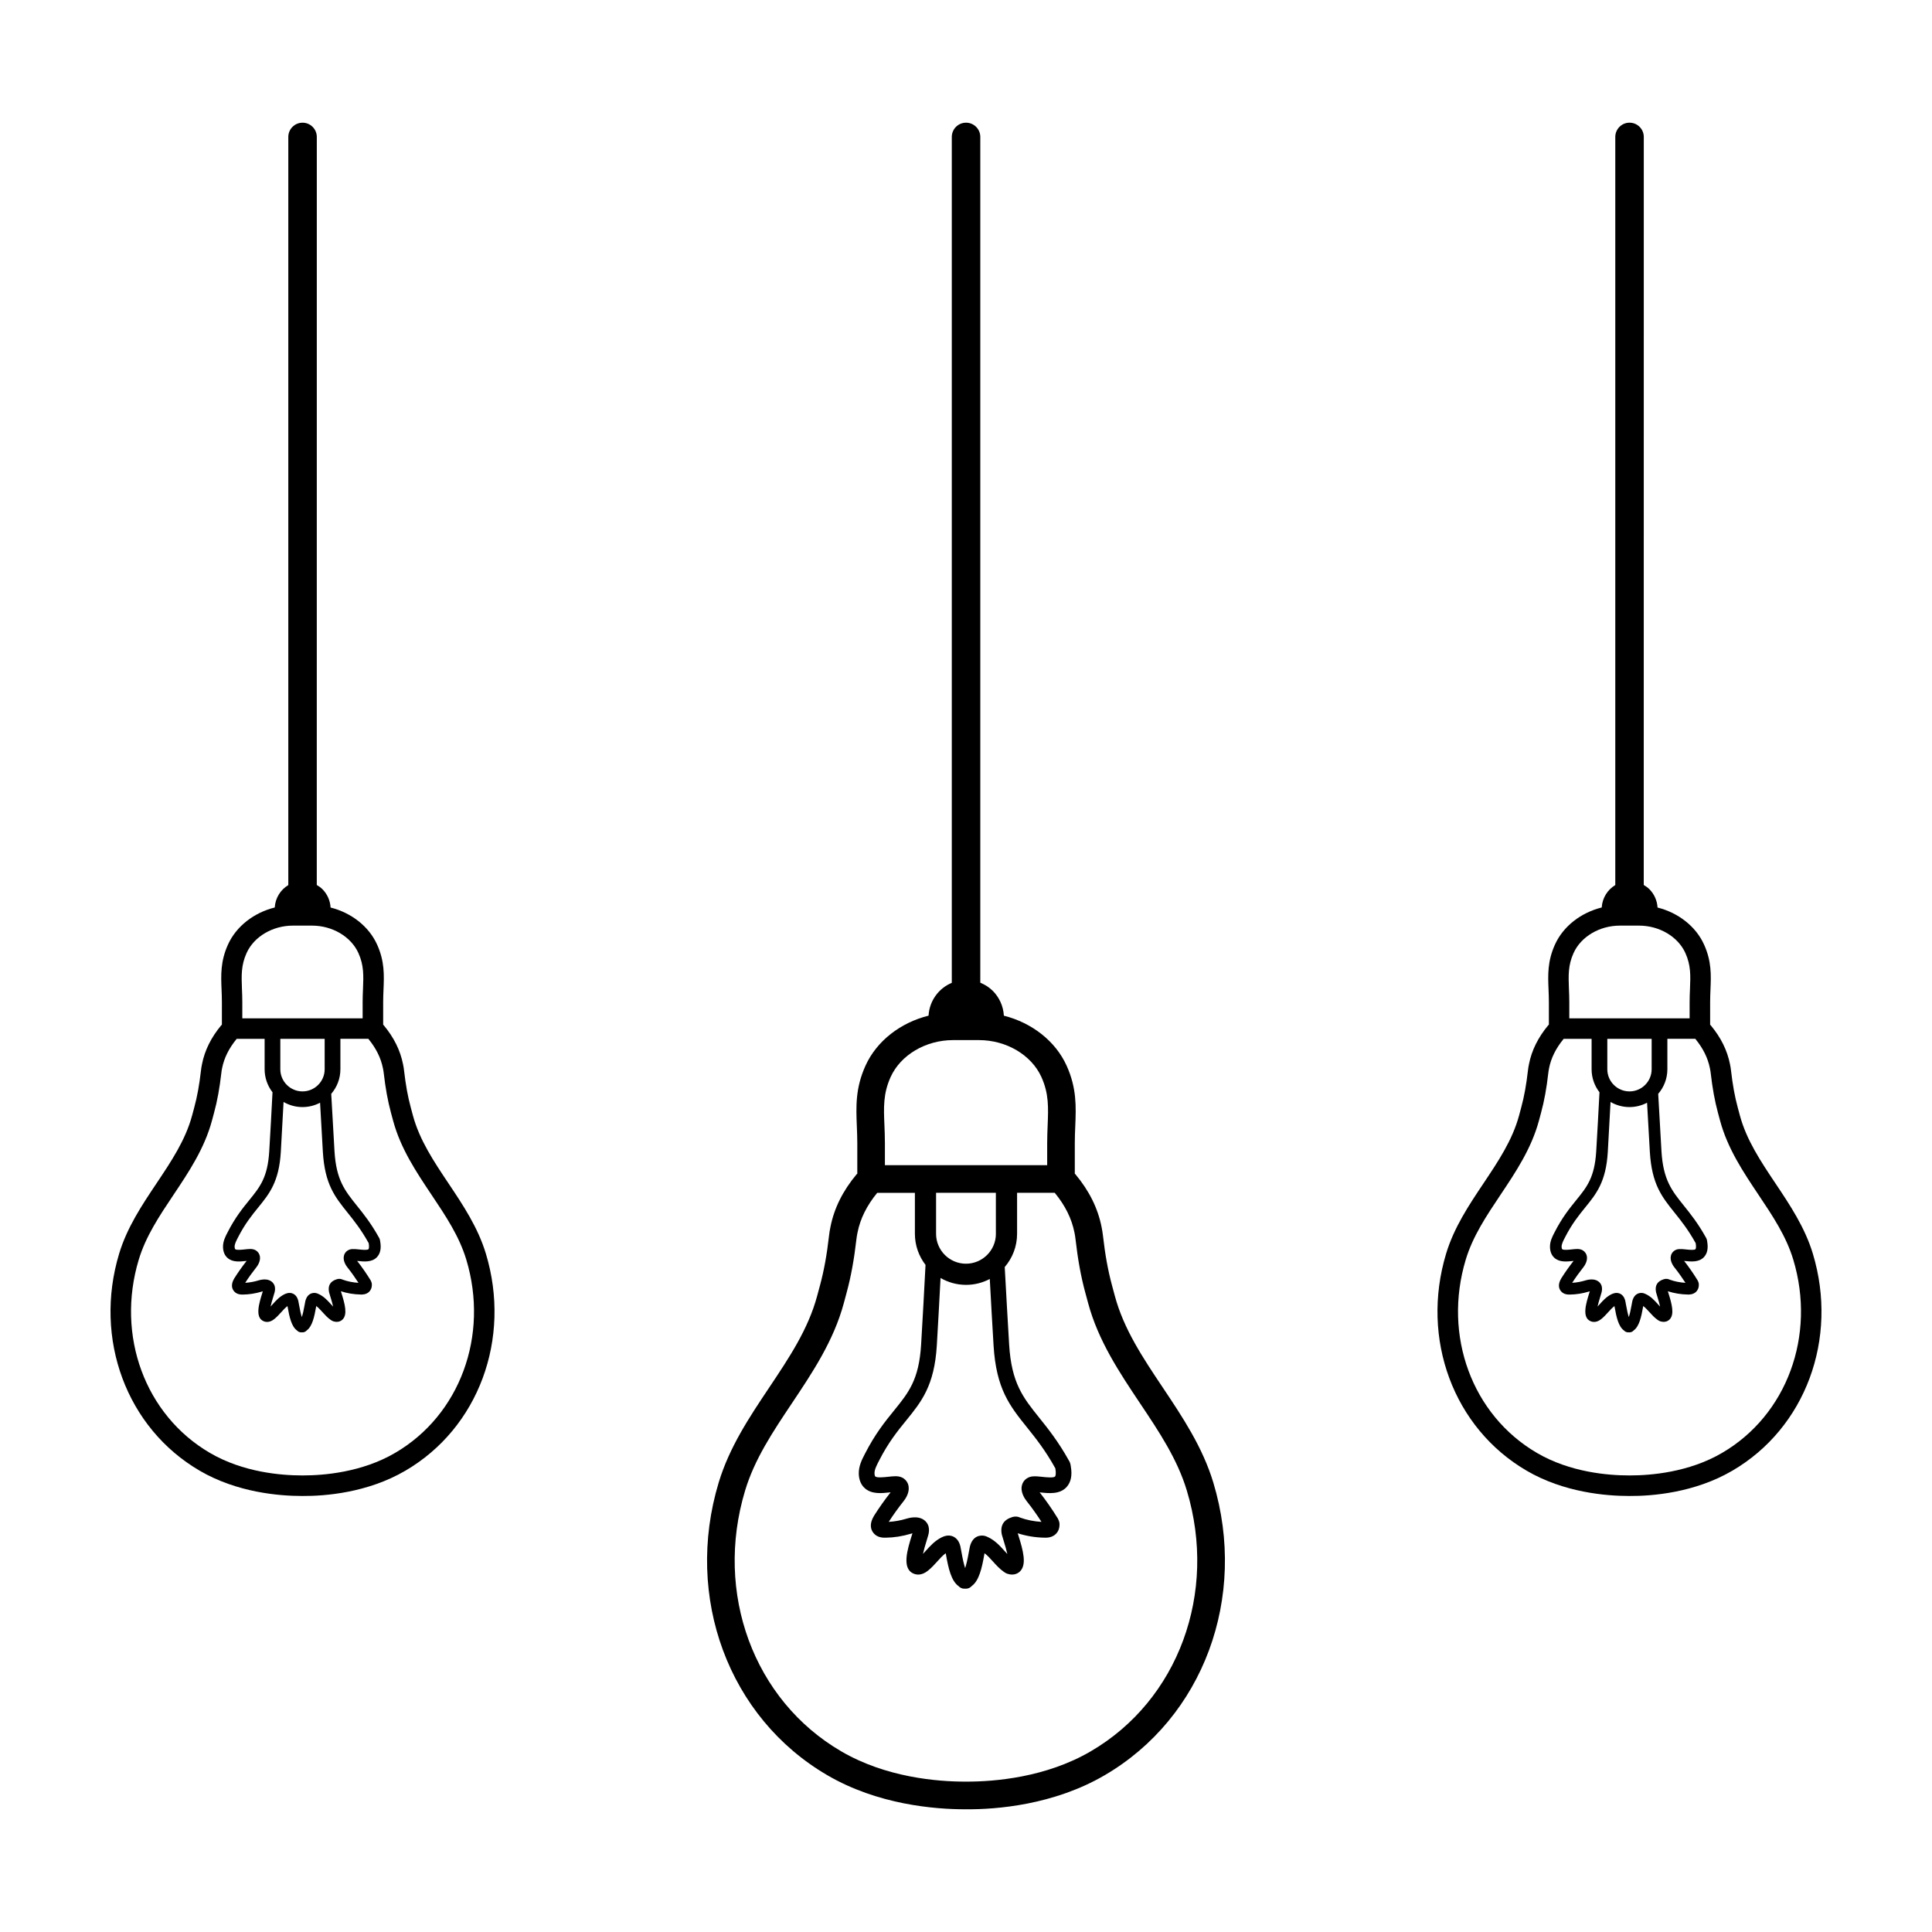 <?xml version="1.0" encoding="UTF-8"?>
<!-- Uploaded to: SVG Repo, www.svgrepo.com, Generator: SVG Repo Mixer Tools -->
<svg fill="#000000" width="800px" height="800px" version="1.1" viewBox="144 144 512 512" xmlns="http://www.w3.org/2000/svg">
 <g>
  <path d="m370.98 455.23c-3.656 4.398-5.914 8.961-6.898 13.898-0.18 0.848-0.297 1.605-0.379 2.336-0.578 5.094-1.34 9.266-2.383 13.125l-0.762 2.832c-2.371 8.828-7.41 16.363-12.746 24.344-5.176 7.738-10.523 15.738-13.359 25.145-9.168 30.414 2.664 62.297 28.777 77.527 13.395 7.84 28.531 9.043 36.531 9.043h0.262c8 0.059 23.234-1.129 36.746-9.039 26.113-15.234 37.945-47.109 28.777-77.527-2.836-9.406-8.188-17.406-13.359-25.145-5.336-7.981-10.375-15.516-12.746-24.344l-0.762-2.836c-1.043-3.859-1.805-8.027-2.383-13.125-0.086-0.73-0.203-1.484-0.367-2.293-0.992-4.984-3.25-9.543-6.906-13.945-0.059-0.07-0.133-0.121-0.191-0.188v-8.082c0-1.566 0.059-3.039 0.121-4.453 0.215-5.203 0.418-10.117-2.297-16.105-2.957-6.539-9.25-11.371-16.621-13.23-0.145-2.535-1.211-4.828-2.887-6.531-0.945-0.945-2.09-1.699-3.359-2.207v-224.14c0-2.086-1.691-3.777-3.777-3.777-2.086 0-3.777 1.691-3.777 3.777v224.17c-3.465 1.438-5.934 4.758-6.16 8.699-7.41 1.844-13.738 6.688-16.707 13.25-2.715 5.992-2.508 10.902-2.297 16.105 0.055 1.414 0.121 2.887 0.121 4.453v8.082c-0.082 0.07-0.156 0.113-0.211 0.184zm9.043-25.805c2.648-5.856 9.301-9.789 16.555-9.789h6.852c7.254 0 13.906 3.934 16.555 9.789 1.996 4.41 1.84 8.102 1.652 12.785-0.059 1.512-0.125 3.082-0.125 4.758v5.809h-43.004v-5.809c0-1.672-0.066-3.246-0.125-4.758-0.203-4.684-0.355-8.379 1.641-12.785zm36.047 112.38c1.367 1.719 2.684 3.562 3.934 5.508-2.035-0.121-3.981-0.523-5.656-1.137-0.598-0.301-1.309-0.359-2.031-0.156-2.367 0.711-3.32 2.273-2.82 4.68 0.059 0.25 0.203 0.727 0.398 1.336 0.488 1.562 0.848 2.82 1.059 3.789-0.262-0.277-0.52-0.562-0.785-0.855-1.211-1.34-2.586-2.863-4.559-3.715-0.293-0.145-0.578-0.215-0.867-0.277-0.848-0.125-2.938-0.102-3.707 2.852-0.074 0.293-0.16 0.781-0.266 1.375-0.344 1.965-0.676 3.379-0.996 4.363-0.324-0.984-0.656-2.394-0.992-4.348-0.105-0.605-0.191-1.094-0.266-1.395-0.133-0.523-0.48-1.918-1.848-2.606-1.352-0.641-2.641-0.031-3.094 0.18-1.797 0.883-3.09 2.316-4.227 3.582-0.25 0.281-0.5 0.555-0.75 0.82 0.211-0.957 0.555-2.207 1.039-3.75 0.195-0.625 0.344-1.109 0.387-1.316 0.152-0.605 0.273-1.328 0.039-2.262-0.406-1.336-1.578-2.215-3.133-2.348-1.031-0.09-2.051 0.141-2.715 0.344-1.551 0.469-3.113 0.75-4.691 0.84 1.223-1.895 2.555-3.742 3.965-5.516 0.484-0.609 1.578-2.215 1.293-3.934-0.145-0.883-0.637-1.633-1.473-2.172-0.727-0.422-1.492-0.473-2.019-0.473-0.586 0.004-1.266 0.074-1.98 0.156-1.008 0.105-2.883 0.312-3.344-0.086-0.09-0.074-0.191-0.336-0.211-0.816-0.031-0.988 0.543-2.098 1.238-3.438 2.438-4.793 4.957-7.894 7.184-10.629 3.996-4.918 7.445-9.16 8.09-19.836 0.352-5.941 0.676-11.922 0.988-17.887 1.988 1.152 4.297 1.824 6.758 1.824 2.273 0 4.41-0.57 6.289-1.559 0.324 5.879 0.645 11.766 1.004 17.625 0.699 11.531 4.297 16.016 8.852 21.695 2.281 2.84 4.867 6.066 7.523 10.871 0.238 1.387 0.055 2.012-0.074 2.152-0.395 0.418-2.379 0.203-3.336 0.102-0.922-0.102-1.793-0.188-2.445-0.137-0.328 0-0.598 0.07-0.961 0.172-1.02 0.363-1.734 1.109-2.016 2.102-0.547 1.887 0.801 3.758 1.223 4.277zm-8.148-70.836c0 4.367-3.551 7.926-7.926 7.926s-7.926-3.559-7.926-7.926v-10.863h15.844l0.004 10.863zm-36.664-0.355c0.734-3.688 2.449-7.129 5.215-10.504h9.984v10.863c0 3.098 1.059 5.949 2.816 8.238-0.359 7.039-0.75 14.105-1.168 21.113-0.562 9.34-3.336 12.746-7.168 17.469-2.352 2.898-5.023 6.188-7.734 11.504-0.785 1.516-1.676 3.238-1.617 5.324 0.066 1.641 0.621 2.926 1.652 3.82 1.832 1.582 4.43 1.293 6.508 1.066 0.098-0.012 0.188-0.02 0.281-0.031-1.562 1.98-3.031 4.055-4.394 6.207-1.336 2.195-0.852 3.656-0.223 4.484 0.711 0.945 1.789 1.387 3.293 1.336 2.215-0.023 4.473-0.379 6.707-1.055 0.141-0.047 0.277-0.074 0.402-0.105-0.047 0.141-0.098 0.297-0.152 0.473-1.168 3.742-2.769 8.871 0.449 10.207 0.684 0.301 2.09 0.598 3.777-0.754 0.973-0.77 1.77-1.656 2.539-2.508 0.715-0.797 1.406-1.562 2.207-2.144 0.016 0.102 0.035 0.203 0.051 0.312 0.637 3.664 1.402 7.027 3.344 8.41 0.379 0.414 0.91 0.68 1.516 0.68 0.035 0 0.086-0.016 0.125-0.016 0.145 0.016 0.262 0.016 0.332 0.016 0.621 0 1.16-0.289 1.535-0.719 1.914-1.387 2.684-4.727 3.32-8.383 0.02-0.105 0.035-0.203 0.051-0.297 0.754 0.555 1.449 1.324 2.172 2.125 0.906 1.008 1.848 2.047 3.008 2.852 0.344 0.25 0.695 0.43 0.922 0.48 1.812 0.586 2.918-0.258 3.309-0.648 1.812-1.805 0.863-5.438-0.469-9.645-0.051-0.168-0.102-0.324-0.145-0.453 2.262 0.73 4.641 1.125 7.074 1.168 0.539 0.023 2.019 0.055 3.078-1.027 0.457-0.469 0.988-1.316 0.922-2.684-0.004-0.102-0.016-0.203-0.035-0.301-0.059-0.297-0.168-0.613-0.387-1.043-1.512-2.457-3.133-4.797-4.836-6.957 0.098 0.012 0.191 0.02 0.293 0.031 2.106 0.227 4.996 0.539 6.801-1.387 1.203-1.281 1.578-3.144 1.164-5.527-0.055-0.609-0.266-1.203-0.52-1.566-2.797-5.023-5.496-8.395-7.879-11.367-4.254-5.301-7.324-9.129-7.945-19.348-0.418-6.836-0.789-13.688-1.168-20.547 2.035-2.367 3.273-5.441 3.273-8.805v-10.863h9.984c2.766 3.375 4.484 6.816 5.223 10.543 0.125 0.598 0.211 1.137 0.266 1.652 0.625 5.473 1.445 9.984 2.59 14.207l0.762 2.816c2.684 9.996 8.305 18.395 13.73 26.516 5.106 7.629 9.914 14.828 12.434 23.184 8.188 27.156-2.281 55.566-25.461 69.086-11.91 6.969-25.578 8.035-32.824 8.035-0.082 0-0.176-0.004-0.242 0h-0.016-0.242c-7.25 0-20.918-1.066-32.828-8.039-23.176-13.516-33.645-41.926-25.457-69.082 2.519-8.359 7.336-15.562 12.434-23.184 5.426-8.121 11.043-16.52 13.734-26.516l0.754-2.812c1.148-4.227 1.969-8.742 2.594-14.207 0.066-0.516 0.148-1.055 0.285-1.695z"/>
  <path d="m202.65 415.69c-2.711 3.266-4.387 6.644-5.113 10.309-0.133 0.629-0.223 1.188-0.281 1.734-0.43 3.777-0.992 6.867-1.77 9.73l-0.562 2.102c-1.758 6.543-5.496 12.137-9.453 18.051-3.84 5.738-7.805 11.668-9.906 18.641-6.797 22.551 1.977 46.188 21.336 57.484 9.93 5.812 21.156 6.707 27.086 6.707h0.195c5.93 0.047 17.227-0.836 27.25-6.699 19.363-11.297 28.137-34.934 21.34-57.484-2.102-6.973-6.07-12.906-9.906-18.641-3.953-5.914-7.691-11.508-9.453-18.051l-0.562-2.102c-0.777-2.863-1.336-5.949-1.77-9.734-0.059-0.539-0.145-1.102-0.273-1.699-0.734-3.691-2.41-7.078-5.125-10.34-0.047-0.051-0.098-0.09-0.141-0.137v-5.996c0-1.16 0.047-2.254 0.09-3.305 0.16-3.859 0.309-7.5-1.703-11.945-2.191-4.848-6.856-8.434-12.324-9.809-0.109-1.879-0.898-3.582-2.141-4.84-0.449-0.449-0.969-0.812-1.516-1.133l0.008-198.24c0-2.086-1.691-3.777-3.777-3.777-2.086 0-3.777 1.691-3.777 3.777v198.26c-2.039 1.23-3.445 3.406-3.594 5.941-5.492 1.367-10.188 4.957-12.391 9.824-2.012 4.445-1.863 8.086-1.703 11.945 0.039 1.055 0.09 2.141 0.09 3.305v5.996c-0.059 0.043-0.113 0.078-0.152 0.129zm6.703-19.137c1.965-4.344 6.898-7.254 12.273-7.254h5.078c5.375 0 10.309 2.918 12.273 7.254 1.477 3.266 1.367 6.012 1.223 9.48-0.047 1.125-0.098 2.289-0.098 3.527v4.309h-31.887v-4.309c0-1.238-0.047-2.402-0.098-3.527-0.129-3.473-0.246-6.215 1.234-9.48zm26.73 83.328c1.012 1.273 1.988 2.641 2.918 4.082-1.508-0.09-2.953-0.387-4.195-0.848-0.441-0.223-0.973-0.266-1.508-0.117-1.758 0.527-2.465 1.688-2.09 3.473 0.047 0.188 0.152 0.539 0.293 0.988 0.363 1.16 0.625 2.098 0.781 2.805-0.191-0.207-0.383-0.418-0.586-0.637-0.898-0.992-1.914-2.121-3.379-2.754-0.215-0.105-0.43-0.16-0.641-0.207-0.629-0.098-2.176-0.074-2.75 2.117-0.055 0.215-0.121 0.578-0.195 1.023-0.25 1.457-0.5 2.504-0.742 3.234-0.238-0.73-0.484-1.773-0.734-3.223-0.074-0.449-0.141-0.812-0.195-1.039-0.098-0.387-0.352-1.426-1.371-1.93-1.004-0.473-1.961-0.023-2.293 0.137-1.336 0.656-2.293 1.719-3.133 2.656-0.188 0.207-0.371 0.414-0.555 0.609 0.156-0.711 0.414-1.637 0.77-2.781 0.145-0.465 0.25-0.82 0.289-0.973 0.109-0.449 0.203-0.988 0.031-1.676-0.301-0.992-1.168-1.641-2.324-1.742-0.766-0.066-1.523 0.105-2.016 0.258-1.148 0.348-2.309 0.555-3.477 0.625 0.906-1.406 1.895-2.777 2.938-4.09 0.359-0.453 1.168-1.648 0.957-2.918-0.105-0.656-0.473-1.211-1.09-1.605-0.539-0.316-1.109-0.352-1.5-0.352-0.434 0.004-0.938 0.055-1.473 0.117-0.746 0.082-2.137 0.23-2.481-0.066-0.066-0.055-0.141-0.25-0.156-0.605-0.02-0.73 0.402-1.559 0.918-2.551 1.809-3.551 3.68-5.856 5.324-7.883 2.961-3.641 5.523-6.793 6-14.707 0.262-4.402 0.5-8.836 0.73-13.266 1.477 0.855 3.184 1.352 5.012 1.352 1.684 0 3.269-0.422 4.664-1.152 0.242 4.359 0.48 8.723 0.742 13.07 0.52 8.555 3.188 11.875 6.566 16.086 1.691 2.106 3.606 4.5 5.578 8.062 0.176 1.027 0.039 1.492-0.055 1.594-0.293 0.312-1.762 0.152-2.473 0.074-0.68-0.074-1.328-0.137-1.812-0.102-0.242 0-0.441 0.051-0.711 0.125-0.754 0.273-1.285 0.82-1.492 1.559-0.398 1.402 0.602 2.793 0.914 3.176zm-6.043-52.523c0 3.238-2.637 5.875-5.875 5.875s-5.875-2.637-5.875-5.875v-8.055h11.75zm-27.184-0.266c0.543-2.734 1.812-5.285 3.871-7.789h7.402v8.055c0 2.297 0.785 4.414 2.09 6.106-0.266 5.219-0.555 10.461-0.867 15.66-0.418 6.922-2.473 9.453-5.316 12.949-1.742 2.152-3.727 4.586-5.734 8.531-0.586 1.125-1.246 2.402-1.199 3.949 0.051 1.219 0.457 2.172 1.223 2.832 1.359 1.176 3.285 0.957 4.828 0.789 0.07-0.012 0.141-0.016 0.207-0.023-1.16 1.465-2.246 3.008-3.258 4.606-0.988 1.629-0.629 2.711-0.168 3.324 0.527 0.699 1.324 1.027 2.445 0.992 1.641-0.02 3.316-0.281 4.973-0.781 0.105-0.031 0.207-0.055 0.297-0.074-0.035 0.105-0.07 0.223-0.109 0.352-0.867 2.777-2.055 6.578 0.332 7.566 0.508 0.223 1.551 0.441 2.801-0.559 0.719-0.574 1.309-1.23 1.879-1.859 0.535-0.59 1.043-1.16 1.637-1.594 0.012 0.074 0.023 0.152 0.039 0.23 0.473 2.715 1.039 5.215 2.481 6.231 0.281 0.309 0.676 0.504 1.125 0.504 0.023 0 0.059-0.012 0.09-0.016 0.109 0.012 0.195 0.016 0.246 0.016 0.457 0 0.855-0.211 1.137-0.535 1.422-1.027 1.988-3.508 2.465-6.219 0.016-0.074 0.023-0.152 0.039-0.223 0.559 0.414 1.074 0.984 1.613 1.578 0.676 0.746 1.371 1.516 2.231 2.109 0.258 0.188 0.52 0.316 0.68 0.359 1.344 0.434 2.168-0.191 2.453-0.48 1.344-1.34 0.641-4.031-0.348-7.148-0.039-0.125-0.074-0.238-0.105-0.336 1.676 0.539 3.441 0.832 5.246 0.867 0.398 0.016 1.496 0.039 2.281-0.762 0.336-0.348 0.734-0.977 0.68-1.988-0.004-0.074-0.012-0.152-0.023-0.223-0.047-0.223-0.125-0.457-0.289-0.777-1.125-1.824-2.328-3.559-3.586-5.16 0.07 0.004 0.141 0.016 0.215 0.023 1.562 0.168 3.703 0.398 5.043-1.027 0.891-0.953 1.168-2.332 0.863-4.102-0.039-0.453-0.195-0.891-0.383-1.164-2.07-3.723-4.074-6.223-5.844-8.422-3.152-3.93-5.43-6.766-5.891-14.344-0.309-5.066-0.59-10.152-0.867-15.234 1.512-1.758 2.43-4.035 2.43-6.531v-8.055h7.402c2.051 2.504 3.324 5.055 3.875 7.82 0.098 0.449 0.156 0.848 0.203 1.223 0.465 4.055 1.074 7.406 1.918 10.535l0.562 2.09c1.988 7.41 6.156 13.637 10.184 19.66 3.785 5.652 7.352 10.992 9.219 17.191 6.07 20.137-1.691 41.203-18.879 51.227-8.832 5.168-18.965 5.961-24.34 5.961h-0.176-0.012-0.18c-5.375 0-15.508-0.789-24.344-5.961-17.184-10.02-24.945-31.09-18.871-51.223 1.867-6.195 5.438-11.539 9.219-17.191 4.027-6.019 8.188-12.246 10.184-19.664l0.559-2.086c0.852-3.133 1.461-6.481 1.926-10.535 0.031-0.375 0.098-0.777 0.199-1.25z"/>
  <path d="m554.31 415.69c-2.711 3.266-4.387 6.644-5.113 10.309-0.133 0.629-0.223 1.188-0.281 1.734-0.43 3.777-0.992 6.867-1.77 9.73l-0.562 2.102c-1.758 6.543-5.496 12.137-9.453 18.051-3.84 5.738-7.805 11.668-9.906 18.641-6.797 22.551 1.977 46.188 21.336 57.484 9.93 5.812 21.156 6.707 27.086 6.707h0.195c5.93 0.047 17.227-0.836 27.25-6.699 19.363-11.297 28.137-34.934 21.34-57.484-2.102-6.973-6.07-12.906-9.906-18.641-3.953-5.914-7.691-11.508-9.453-18.051l-0.562-2.102c-0.777-2.863-1.336-5.949-1.77-9.734-0.059-0.539-0.145-1.102-0.273-1.699-0.734-3.691-2.41-7.078-5.125-10.34-0.047-0.051-0.098-0.09-0.141-0.137v-5.996c0-1.16 0.047-2.254 0.09-3.305 0.16-3.859 0.309-7.5-1.703-11.945-2.191-4.848-6.856-8.434-12.324-9.809-0.109-1.879-0.898-3.582-2.141-4.84-0.449-0.449-0.969-0.812-1.516-1.137l0.012-198.24c0-2.086-1.691-3.777-3.777-3.777-2.086 0-3.777 1.691-3.777 3.777v198.26c-2.039 1.23-3.445 3.406-3.594 5.941-5.492 1.367-10.188 4.957-12.391 9.824-2.012 4.445-1.863 8.086-1.703 11.945 0.039 1.055 0.09 2.141 0.09 3.305v5.996c-0.059 0.043-0.109 0.078-0.156 0.129zm6.707-19.137c1.965-4.344 6.898-7.254 12.273-7.254h5.078c5.375 0 10.309 2.918 12.273 7.254 1.477 3.266 1.367 6.012 1.223 9.48-0.047 1.125-0.098 2.289-0.098 3.527v4.309h-31.887v-4.309c0-1.238-0.047-2.402-0.098-3.527-0.129-3.473-0.246-6.215 1.234-9.48zm26.727 83.328c1.012 1.273 1.988 2.641 2.922 4.082-1.508-0.09-2.953-0.387-4.195-0.848-0.441-0.223-0.973-0.266-1.508-0.117-1.758 0.527-2.465 1.688-2.09 3.473 0.047 0.188 0.152 0.539 0.293 0.988 0.363 1.16 0.625 2.098 0.781 2.805-0.191-0.207-0.383-0.418-0.586-0.637-0.898-0.992-1.914-2.121-3.379-2.754-0.215-0.105-0.43-0.16-0.641-0.207-0.629-0.098-2.176-0.074-2.75 2.117-0.055 0.215-0.121 0.578-0.195 1.023-0.25 1.457-0.5 2.504-0.742 3.234-0.238-0.73-0.484-1.773-0.734-3.223-0.074-0.449-0.141-0.812-0.195-1.039-0.098-0.387-0.352-1.426-1.371-1.93-1.004-0.473-1.961-0.023-2.293 0.137-1.336 0.656-2.293 1.719-3.133 2.656-0.188 0.207-0.371 0.414-0.555 0.609 0.156-0.711 0.414-1.637 0.77-2.781 0.145-0.465 0.25-0.82 0.289-0.973 0.109-0.449 0.203-0.988 0.031-1.676-0.301-0.992-1.168-1.641-2.324-1.742-0.766-0.066-1.523 0.105-2.016 0.258-1.148 0.348-2.309 0.555-3.477 0.625 0.906-1.406 1.895-2.777 2.938-4.09 0.359-0.453 1.168-1.648 0.957-2.918-0.105-0.656-0.473-1.211-1.09-1.605-0.539-0.316-1.109-0.352-1.5-0.352-0.434 0.004-0.938 0.055-1.473 0.117-0.746 0.082-2.137 0.23-2.481-0.066-0.066-0.055-0.141-0.25-0.156-0.605-0.02-0.73 0.402-1.559 0.918-2.551 1.809-3.551 3.68-5.856 5.324-7.883 2.961-3.641 5.523-6.793 6-14.707 0.262-4.402 0.5-8.836 0.73-13.266 1.477 0.855 3.184 1.352 5.012 1.352 1.684 0 3.269-0.422 4.664-1.152 0.242 4.359 0.48 8.723 0.742 13.07 0.52 8.555 3.188 11.875 6.566 16.086 1.691 2.106 3.606 4.5 5.578 8.062 0.176 1.027 0.039 1.492-0.055 1.594-0.293 0.312-1.762 0.152-2.473 0.074-0.68-0.074-1.328-0.137-1.812-0.102-0.242 0-0.441 0.051-0.711 0.125-0.754 0.273-1.285 0.82-1.492 1.559-0.398 1.402 0.598 2.793 0.91 3.176zm-6.039-52.523c0 3.238-2.637 5.875-5.875 5.875s-5.875-2.637-5.875-5.875v-8.055h11.75zm-27.188-0.266c0.543-2.734 1.812-5.285 3.871-7.789h7.402v8.055c0 2.297 0.785 4.414 2.09 6.106-0.266 5.219-0.555 10.461-0.867 15.66-0.418 6.922-2.473 9.453-5.316 12.949-1.742 2.152-3.727 4.586-5.734 8.531-0.586 1.125-1.246 2.402-1.199 3.949 0.047 1.219 0.457 2.172 1.223 2.832 1.359 1.176 3.285 0.957 4.828 0.789 0.07-0.012 0.141-0.016 0.207-0.023-1.16 1.465-2.246 3.008-3.258 4.606-0.988 1.629-0.629 2.711-0.168 3.324 0.527 0.699 1.324 1.027 2.445 0.992 1.641-0.02 3.316-0.281 4.973-0.781 0.105-0.031 0.207-0.055 0.297-0.074-0.035 0.105-0.07 0.223-0.109 0.352-0.867 2.777-2.055 6.578 0.332 7.566 0.508 0.223 1.551 0.441 2.801-0.559 0.719-0.574 1.309-1.23 1.879-1.859 0.535-0.59 1.043-1.16 1.637-1.594 0.012 0.074 0.023 0.152 0.039 0.23 0.473 2.715 1.039 5.215 2.481 6.231 0.281 0.309 0.676 0.504 1.125 0.504 0.023 0 0.059-0.012 0.09-0.016 0.109 0.012 0.195 0.016 0.246 0.016 0.457 0 0.855-0.211 1.137-0.535 1.422-1.027 1.988-3.508 2.465-6.219 0.016-0.074 0.023-0.152 0.039-0.223 0.559 0.414 1.074 0.984 1.613 1.578 0.676 0.746 1.371 1.516 2.231 2.109 0.258 0.188 0.52 0.316 0.68 0.359 1.344 0.434 2.168-0.191 2.453-0.48 1.344-1.34 0.641-4.031-0.348-7.148-0.039-0.125-0.074-0.238-0.105-0.336 1.676 0.539 3.441 0.832 5.246 0.867 0.398 0.016 1.496 0.039 2.281-0.762 0.336-0.348 0.734-0.977 0.68-1.988-0.004-0.074-0.012-0.152-0.023-0.223-0.047-0.223-0.125-0.457-0.289-0.777-1.125-1.824-2.328-3.559-3.586-5.16 0.07 0.004 0.141 0.016 0.215 0.023 1.562 0.168 3.703 0.398 5.043-1.027 0.891-0.953 1.168-2.332 0.863-4.102-0.039-0.453-0.195-0.891-0.383-1.164-2.07-3.723-4.074-6.223-5.844-8.422-3.152-3.93-5.43-6.766-5.891-14.344-0.309-5.066-0.59-10.152-0.867-15.234 1.512-1.758 2.43-4.035 2.43-6.531v-8.055h7.402c2.051 2.504 3.324 5.055 3.875 7.82 0.098 0.449 0.156 0.848 0.203 1.223 0.465 4.055 1.074 7.406 1.918 10.535l0.562 2.09c1.988 7.41 6.156 13.637 10.184 19.66 3.785 5.652 7.352 10.992 9.219 17.191 6.07 20.137-1.691 41.203-18.879 51.227-8.832 5.168-18.965 5.961-24.34 5.961h-0.176-0.012-0.176c-5.375 0-15.512-0.789-24.344-5.961-17.184-10.02-24.945-31.09-18.871-51.223 1.867-6.195 5.438-11.539 9.219-17.191 4.027-6.019 8.188-12.246 10.184-19.664l0.559-2.086c0.852-3.133 1.461-6.481 1.918-10.535 0.043-0.375 0.105-0.777 0.203-1.25z"/>
 </g>
</svg>